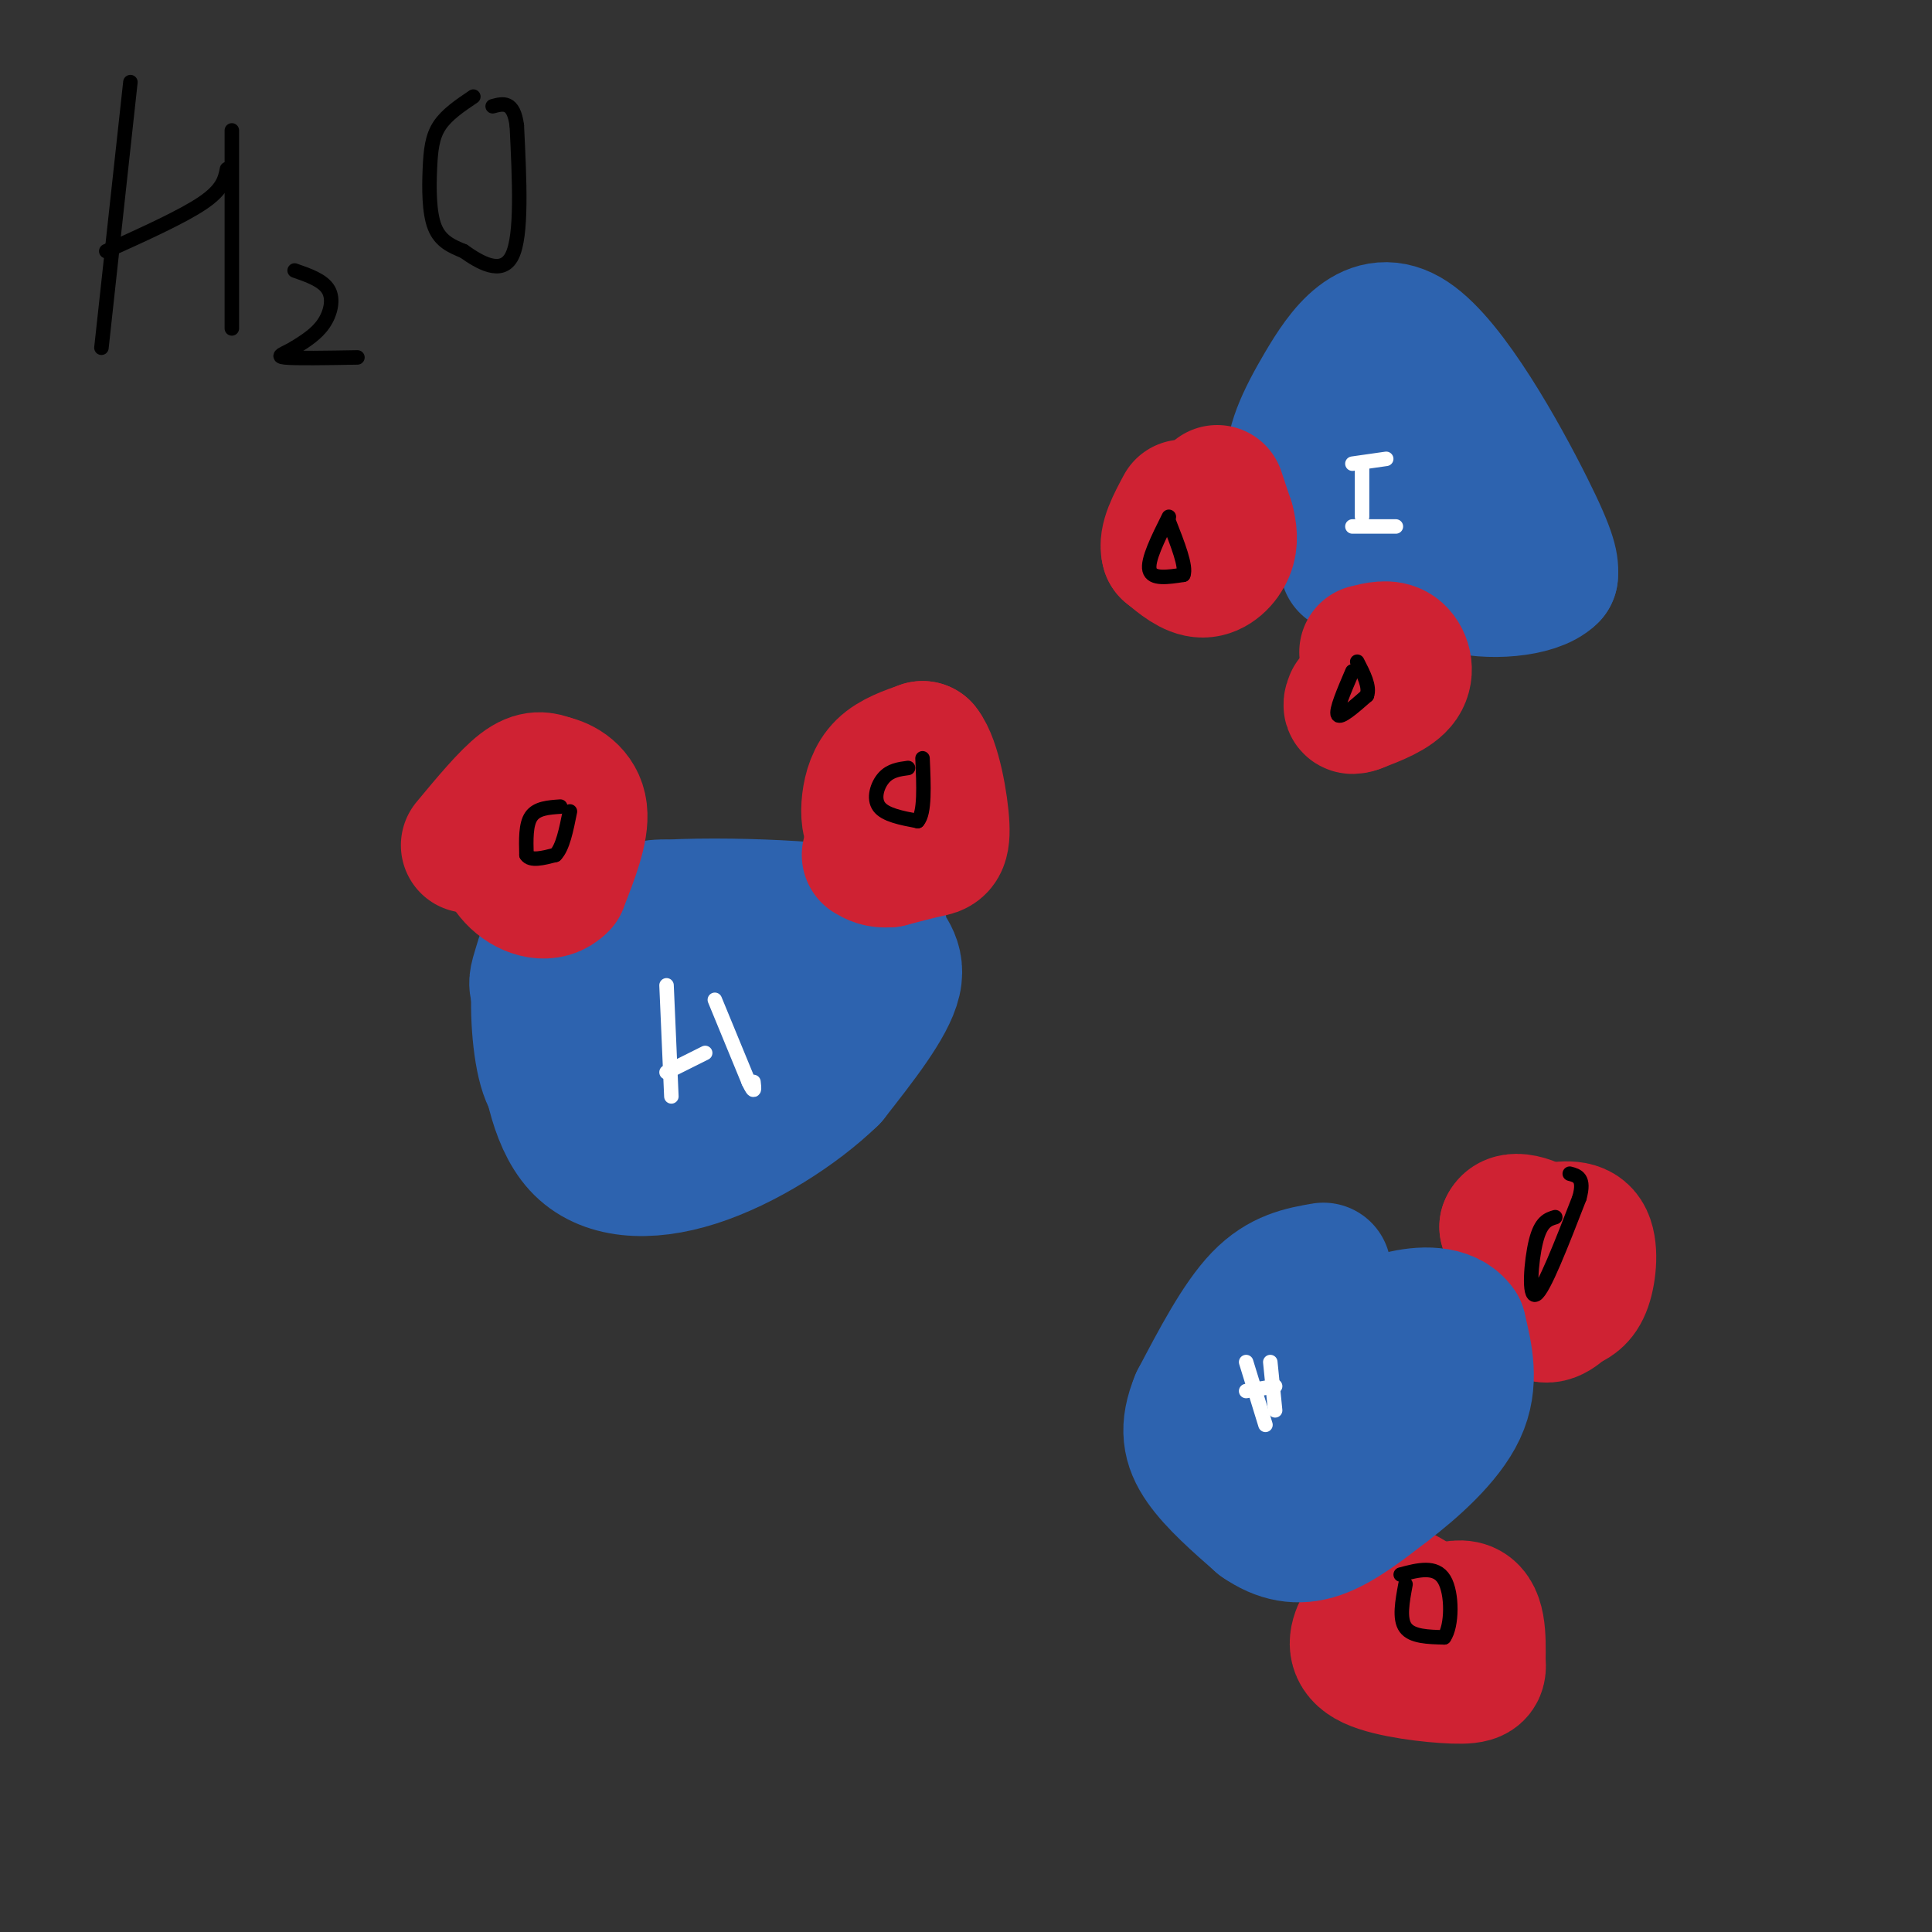 <svg viewBox='0 0 400 400' version='1.1' xmlns='http://www.w3.org/2000/svg' xmlns:xlink='http://www.w3.org/1999/xlink'><rect x="0" y="0" width="400" height="400" fill="#333333" stroke="none"/><g fill='none' stroke='#2d63af' stroke-width='28' stroke-linecap='round' stroke-linejoin='round'><path d='M122,196c-0.956,-1.756 -1.911,-3.511 2,-5c3.911,-1.489 12.689,-2.711 17,-1c4.311,1.711 4.156,6.356 4,11'/><path d='M145,201c1.241,2.734 2.342,4.070 0,9c-2.342,4.930 -8.129,13.453 -13,17c-4.871,3.547 -8.827,2.116 -12,1c-3.173,-1.116 -5.562,-1.918 -7,-7c-1.438,-5.082 -1.926,-14.445 -1,-20c0.926,-5.555 3.264,-7.301 5,-8c1.736,-0.699 2.868,-0.349 4,0'/><path d='M121,193c4.321,-1.766 13.122,-6.180 18,-5c4.878,1.180 5.833,7.956 7,14c1.167,6.044 2.545,11.358 0,15c-2.545,3.642 -9.013,5.612 -14,5c-4.987,-0.612 -8.494,-3.806 -12,-7'/><path d='M120,215c-3.622,-2.932 -6.676,-6.761 -8,-9c-1.324,-2.239 -0.919,-2.886 0,-6c0.919,-3.114 2.351,-8.693 15,-11c12.649,-2.307 36.514,-1.340 47,0c10.486,1.340 7.592,3.053 8,5c0.408,1.947 4.116,4.128 3,9c-1.116,4.872 -7.058,12.436 -13,20'/><path d='M172,223c-7.006,6.804 -18.021,13.815 -28,17c-9.979,3.185 -18.922,2.544 -24,-3c-5.078,-5.544 -6.290,-15.993 -7,-21c-0.710,-5.007 -0.917,-4.574 5,-8c5.917,-3.426 17.959,-10.713 30,-18'/><path d='M148,190c7.646,-1.100 11.761,5.148 13,13c1.239,7.852 -0.397,17.306 -1,22c-0.603,4.694 -0.172,4.627 -3,1c-2.828,-3.627 -8.914,-10.813 -15,-18'/><path d='M142,208c-2.467,-5.644 -1.133,-10.756 1,-13c2.133,-2.244 5.067,-1.622 8,-1'/></g>
<g fill='none' stroke='#cf2233' stroke-width='28' stroke-linecap='round' stroke-linejoin='round'><path d='M97,175c4.083,-4.917 8.167,-9.833 11,-12c2.833,-2.167 4.417,-1.583 6,-1'/><path d='M114,162c2.444,0.511 5.556,2.289 6,6c0.444,3.711 -1.778,9.356 -4,15'/><path d='M116,183c-2.400,2.556 -6.400,1.444 -9,-1c-2.600,-2.444 -3.800,-6.222 -5,-10'/><path d='M102,172c-0.833,-1.667 -0.417,-0.833 0,0'/><path d='M186,174c-1.958,-0.351 -3.917,-0.702 -5,-2c-1.083,-1.298 -1.292,-3.542 -1,-6c0.292,-2.458 1.083,-5.131 3,-7c1.917,-1.869 4.958,-2.935 8,-4'/><path d='M191,155c2.226,2.726 3.792,11.542 4,16c0.208,4.458 -0.940,4.560 -3,5c-2.060,0.440 -5.030,1.220 -8,2'/><path d='M184,178c-2.000,0.167 -3.000,-0.417 -4,-1'/><path d='M318,257c0.000,0.000 0.000,0.000 0,0'/><path d='M320,255c3.289,-0.600 6.578,-1.200 8,1c1.422,2.200 0.978,7.200 0,10c-0.978,2.800 -2.489,3.400 -4,4'/><path d='M324,270c-1.689,1.600 -3.911,3.600 -6,1c-2.089,-2.600 -4.044,-9.800 -6,-17'/><path d='M312,254c0.978,-2.511 6.422,-0.289 9,2c2.578,2.289 2.289,4.644 2,7'/><path d='M287,340c6.417,-3.833 12.833,-7.667 16,-7c3.167,0.667 3.083,5.833 3,11'/><path d='M306,344c0.314,2.474 -0.400,3.158 -5,3c-4.600,-0.158 -13.085,-1.158 -17,-3c-3.915,-1.842 -3.262,-4.526 -2,-7c1.262,-2.474 3.131,-4.737 5,-7'/><path d='M287,330c1.667,-1.000 3.333,0.000 5,1'/></g>
<g fill='none' stroke='#2d63af' stroke-width='28' stroke-linecap='round' stroke-linejoin='round'><path d='M274,263c-4.333,0.750 -8.667,1.500 -13,6c-4.333,4.500 -8.667,12.750 -13,21'/><path d='M248,290c-2.333,5.622 -1.667,9.178 1,13c2.667,3.822 7.333,7.911 12,12'/><path d='M261,315c3.911,2.711 7.689,3.489 12,2c4.311,-1.489 9.156,-5.244 14,-9'/><path d='M287,308c5.511,-4.200 12.289,-10.200 15,-16c2.711,-5.800 1.356,-11.400 0,-17'/><path d='M302,275c-2.222,-3.311 -7.778,-3.089 -12,-2c-4.222,1.089 -7.111,3.044 -10,5'/><path d='M280,278c-3.226,4.179 -6.292,12.125 -9,16c-2.708,3.875 -5.060,3.679 -6,3c-0.940,-0.679 -0.470,-1.839 0,-3'/><path d='M265,294c0.000,-1.667 0.000,-4.333 0,-7'/><path d='M275,88c0.311,-1.978 0.622,-3.956 2,-5c1.378,-1.044 3.822,-1.156 6,0c2.178,1.156 4.089,3.578 6,6'/><path d='M289,89c1.536,5.167 2.375,15.083 0,19c-2.375,3.917 -7.964,1.833 -12,-1c-4.036,-2.833 -6.518,-6.417 -9,-10'/><path d='M268,97c-0.758,-4.278 1.848,-9.971 6,-17c4.152,-7.029 9.848,-15.392 18,-10c8.152,5.392 18.758,24.541 24,35c5.242,10.459 5.121,12.230 5,14'/><path d='M321,119c-3.044,3.111 -13.156,3.889 -19,2c-5.844,-1.889 -7.422,-6.444 -9,-11'/><path d='M293,110c-3.711,-2.333 -8.489,-2.667 -11,-2c-2.511,0.667 -2.756,2.333 -3,4'/><path d='M279,112c-0.500,1.500 -0.250,3.250 0,5'/></g>
<g fill='none' stroke='#cf2233' stroke-width='28' stroke-linecap='round' stroke-linejoin='round'><path d='M252,102c0.000,0.000 2.000,6.000 2,6'/><path d='M254,108c0.524,2.000 0.833,4.000 0,6c-0.833,2.000 -2.810,4.000 -5,4c-2.190,0.000 -4.595,-2.000 -7,-4'/><path d='M242,114c-0.667,-2.167 1.167,-5.583 3,-9'/><path d='M283,135c2.222,-0.556 4.444,-1.111 6,0c1.556,1.111 2.444,3.889 1,6c-1.444,2.111 -5.222,3.556 -9,5'/><path d='M281,146c-1.667,0.667 -1.333,-0.167 -1,-1'/></g>
<g fill='none' stroke='#ffffff' stroke-width='3' stroke-linecap='round' stroke-linejoin='round'><path d='M138,204c0.000,0.000 1.000,23.000 1,23'/><path d='M138,222c0.000,0.000 8.000,-4.000 8,-4'/><path d='M148,207c0.000,0.000 7.000,17.000 7,17'/><path d='M155,224c1.333,2.833 1.167,1.417 1,0'/><path d='M258,282c0.000,0.000 4.000,13.000 4,13'/><path d='M258,288c0.000,0.000 6.000,-1.000 6,-1'/><path d='M263,282c0.000,0.000 1.000,10.000 1,10'/><path d='M280,96c0.000,0.000 7.000,-1.000 7,-1'/><path d='M280,109c0.000,0.000 9.000,0.000 9,0'/><path d='M282,96c0.000,0.000 0.000,11.000 0,11'/></g>
<g fill='none' stroke='#000000' stroke-width='3' stroke-linecap='round' stroke-linejoin='round'><path d='M116,167c-2.417,0.167 -4.833,0.333 -6,2c-1.167,1.667 -1.083,4.833 -1,8'/><path d='M109,177c0.833,1.333 3.417,0.667 6,0'/><path d='M115,177c1.500,-1.500 2.250,-5.250 3,-9'/><path d='M188,159c-1.822,0.244 -3.644,0.489 -5,2c-1.356,1.511 -2.244,4.289 -1,6c1.244,1.711 4.622,2.356 8,3'/><path d='M190,170c1.500,-1.667 1.250,-7.333 1,-13'/><path d='M242,107c-2.250,4.500 -4.500,9.000 -4,11c0.500,2.000 3.750,1.500 7,1'/><path d='M245,119c0.667,-1.667 -1.167,-6.333 -3,-11'/><path d='M280,139c-1.750,4.083 -3.500,8.167 -3,9c0.500,0.833 3.250,-1.583 6,-4'/><path d='M283,144c0.667,-1.833 -0.667,-4.417 -2,-7'/><path d='M322,252c-1.489,0.444 -2.978,0.889 -4,5c-1.022,4.111 -1.578,11.889 0,11c1.578,-0.889 5.289,-10.444 9,-20'/><path d='M327,248c1.167,-4.167 -0.417,-4.583 -2,-5'/><path d='M291,328c-0.667,3.583 -1.333,7.167 0,9c1.333,1.833 4.667,1.917 8,2'/><path d='M299,339c1.644,-2.311 1.756,-9.089 0,-12c-1.756,-2.911 -5.378,-1.956 -9,-1'/><path d='M27,17c0.000,0.000 -6.000,55.000 -6,55'/><path d='M22,52c7.917,-3.583 15.833,-7.167 20,-10c4.167,-2.833 4.583,-4.917 5,-7'/><path d='M48,27c0.000,0.000 0.000,41.000 0,41'/><path d='M61,56c2.933,1.022 5.867,2.044 7,4c1.133,1.956 0.467,4.844 -1,7c-1.467,2.156 -3.733,3.578 -6,5'/><path d='M61,72c-2.044,1.222 -4.156,1.778 -2,2c2.156,0.222 8.578,0.111 15,0'/><path d='M98,20c-2.738,1.845 -5.476,3.690 -7,6c-1.524,2.310 -1.833,5.083 -2,9c-0.167,3.917 -0.190,8.976 1,12c1.190,3.024 3.595,4.012 6,5'/><path d='M96,52c3.111,2.200 7.889,5.200 10,1c2.111,-4.200 1.556,-15.600 1,-27'/><path d='M107,26c-0.667,-5.167 -2.833,-4.583 -5,-4'/></g>
</svg>